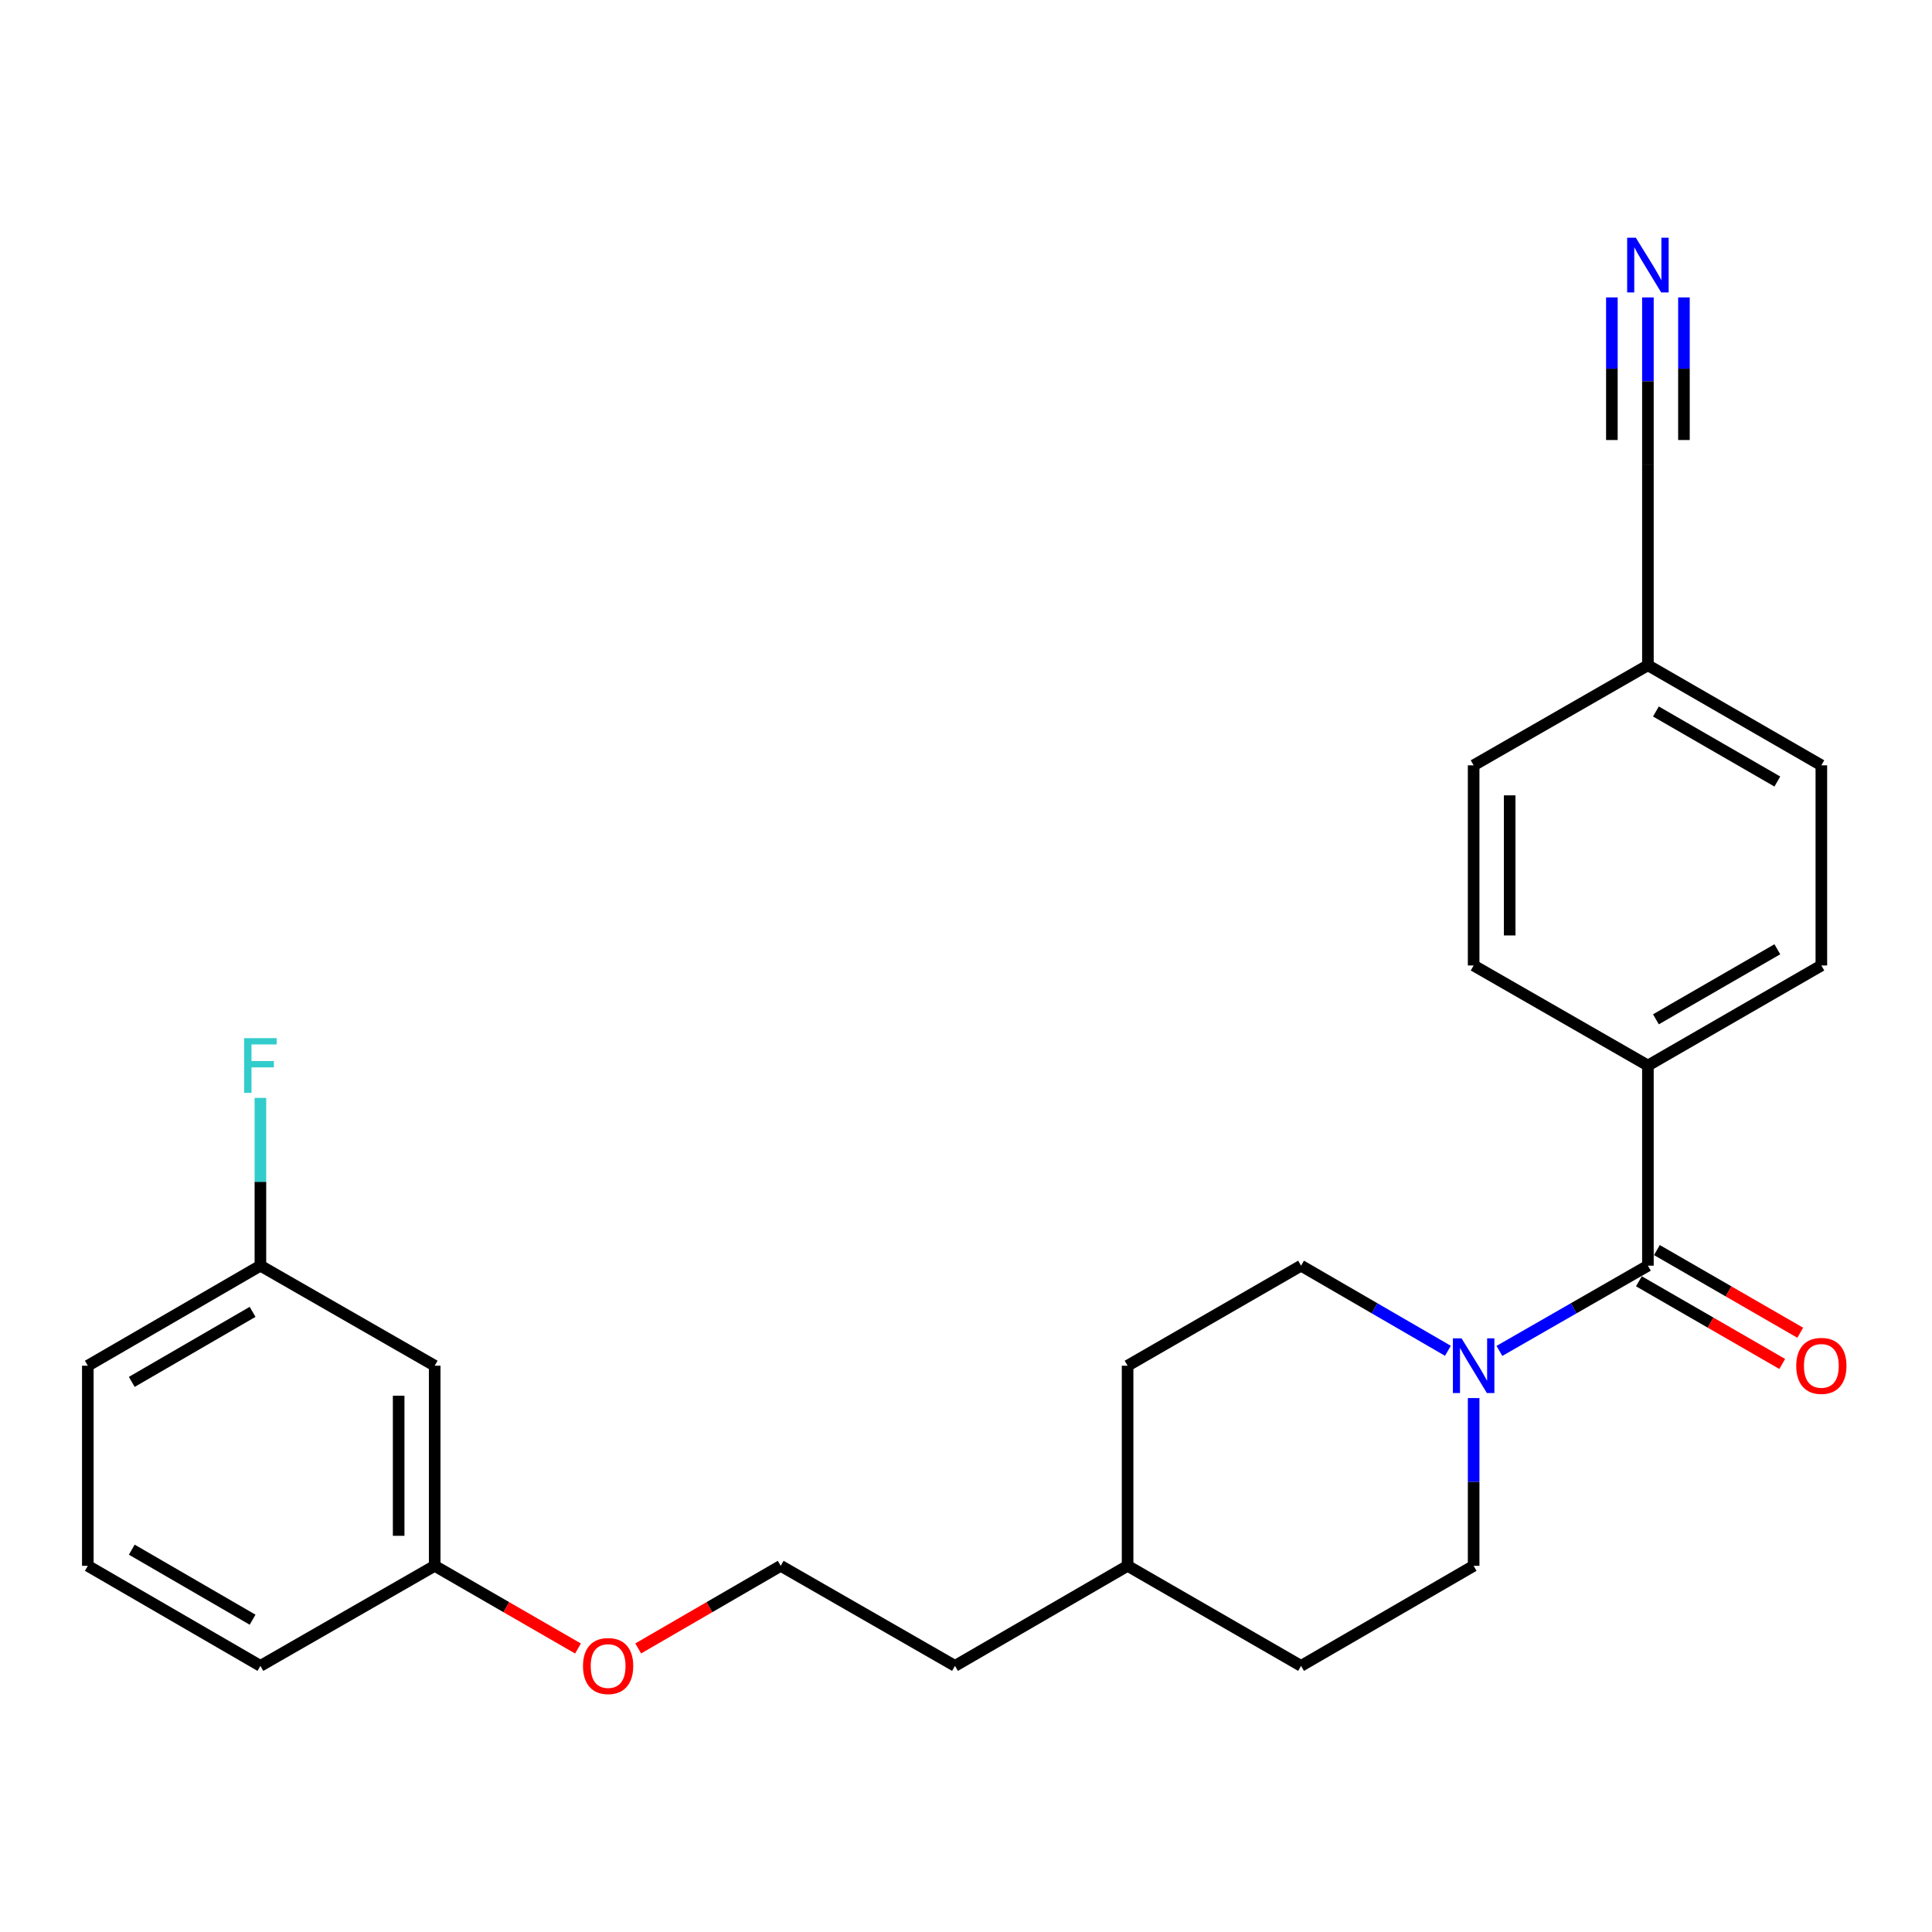 <?xml version='1.0' encoding='iso-8859-1'?>
<svg version='1.1' baseProfile='full'
              xmlns='http://www.w3.org/2000/svg'
                      xmlns:rdkit='http://www.rdkit.org/xml'
                      xmlns:xlink='http://www.w3.org/1999/xlink'
                  xml:space='preserve'
width='1000px' height='1000px' viewBox='0 0 1000 1000'>
<!-- END OF HEADER -->
<rect style='opacity:1.0;fill:#FFFFFF;stroke:none' width='1000' height='1000' x='0' y='0'> </rect>
<path class='bond-0' d='M 852.954,655.114 L 814.524,677.174' style='fill:none;fill-rule:evenodd;stroke:#000000;stroke-width:6px;stroke-linecap:butt;stroke-linejoin:miter;stroke-opacity:1' />
<path class='bond-0' d='M 814.524,677.174 L 776.094,699.234' style='fill:none;fill-rule:evenodd;stroke:#0000FF;stroke-width:6px;stroke-linecap:butt;stroke-linejoin:miter;stroke-opacity:1' />
<path class='bond-3' d='M 852.954,655.114 L 852.954,551.516' style='fill:none;fill-rule:evenodd;stroke:#000000;stroke-width:6px;stroke-linecap:butt;stroke-linejoin:miter;stroke-opacity:1' />
<path class='bond-4' d='M 848.295,663.192 L 885.387,684.585' style='fill:none;fill-rule:evenodd;stroke:#000000;stroke-width:6px;stroke-linecap:butt;stroke-linejoin:miter;stroke-opacity:1' />
<path class='bond-4' d='M 885.387,684.585 L 922.479,705.978' style='fill:none;fill-rule:evenodd;stroke:#FF0000;stroke-width:6px;stroke-linecap:butt;stroke-linejoin:miter;stroke-opacity:1' />
<path class='bond-4' d='M 857.613,647.035 L 894.705,668.428' style='fill:none;fill-rule:evenodd;stroke:#000000;stroke-width:6px;stroke-linecap:butt;stroke-linejoin:miter;stroke-opacity:1' />
<path class='bond-4' d='M 894.705,668.428 L 931.798,689.821' style='fill:none;fill-rule:evenodd;stroke:#FF0000;stroke-width:6px;stroke-linecap:butt;stroke-linejoin:miter;stroke-opacity:1' />
<path class='bond-5' d='M 762.754,723.641 L 762.754,767.055' style='fill:none;fill-rule:evenodd;stroke:#0000FF;stroke-width:6px;stroke-linecap:butt;stroke-linejoin:miter;stroke-opacity:1' />
<path class='bond-5' d='M 762.754,767.055 L 762.754,810.469' style='fill:none;fill-rule:evenodd;stroke:#000000;stroke-width:6px;stroke-linecap:butt;stroke-linejoin:miter;stroke-opacity:1' />
<path class='bond-6' d='M 749.433,699.171 L 711.429,677.142' style='fill:none;fill-rule:evenodd;stroke:#0000FF;stroke-width:6px;stroke-linecap:butt;stroke-linejoin:miter;stroke-opacity:1' />
<path class='bond-6' d='M 711.429,677.142 L 673.425,655.114' style='fill:none;fill-rule:evenodd;stroke:#000000;stroke-width:6px;stroke-linecap:butt;stroke-linejoin:miter;stroke-opacity:1' />
<path class='bond-1' d='M 852.954,153.946 L 852.954,197.36' style='fill:none;fill-rule:evenodd;stroke:#0000FF;stroke-width:6px;stroke-linecap:butt;stroke-linejoin:miter;stroke-opacity:1' />
<path class='bond-1' d='M 852.954,197.36 L 852.954,240.774' style='fill:none;fill-rule:evenodd;stroke:#000000;stroke-width:6px;stroke-linecap:butt;stroke-linejoin:miter;stroke-opacity:1' />
<path class='bond-1' d='M 834.303,153.946 L 834.303,190.848' style='fill:none;fill-rule:evenodd;stroke:#0000FF;stroke-width:6px;stroke-linecap:butt;stroke-linejoin:miter;stroke-opacity:1' />
<path class='bond-1' d='M 834.303,190.848 L 834.303,227.75' style='fill:none;fill-rule:evenodd;stroke:#000000;stroke-width:6px;stroke-linecap:butt;stroke-linejoin:miter;stroke-opacity:1' />
<path class='bond-1' d='M 871.605,153.946 L 871.605,190.848' style='fill:none;fill-rule:evenodd;stroke:#0000FF;stroke-width:6px;stroke-linecap:butt;stroke-linejoin:miter;stroke-opacity:1' />
<path class='bond-1' d='M 871.605,190.848 L 871.605,227.75' style='fill:none;fill-rule:evenodd;stroke:#000000;stroke-width:6px;stroke-linecap:butt;stroke-linejoin:miter;stroke-opacity:1' />
<path class='bond-2' d='M 852.954,240.774 L 852.954,344.341' style='fill:none;fill-rule:evenodd;stroke:#000000;stroke-width:6px;stroke-linecap:butt;stroke-linejoin:miter;stroke-opacity:1' />
<path class='bond-8' d='M 852.954,551.516 L 942.729,499.727' style='fill:none;fill-rule:evenodd;stroke:#000000;stroke-width:6px;stroke-linecap:butt;stroke-linejoin:miter;stroke-opacity:1' />
<path class='bond-8' d='M 857.101,527.592 L 919.943,491.34' style='fill:none;fill-rule:evenodd;stroke:#000000;stroke-width:6px;stroke-linecap:butt;stroke-linejoin:miter;stroke-opacity:1' />
<path class='bond-9' d='M 852.954,551.516 L 762.754,499.727' style='fill:none;fill-rule:evenodd;stroke:#000000;stroke-width:6px;stroke-linecap:butt;stroke-linejoin:miter;stroke-opacity:1' />
<path class='bond-15' d='M 762.754,810.469 L 673.425,862.258' style='fill:none;fill-rule:evenodd;stroke:#000000;stroke-width:6px;stroke-linecap:butt;stroke-linejoin:miter;stroke-opacity:1' />
<path class='bond-16' d='M 673.425,655.114 L 583.639,706.892' style='fill:none;fill-rule:evenodd;stroke:#000000;stroke-width:6px;stroke-linecap:butt;stroke-linejoin:miter;stroke-opacity:1' />
<path class='bond-7' d='M 224.994,706.892 L 224.994,810.469' style='fill:none;fill-rule:evenodd;stroke:#000000;stroke-width:6px;stroke-linecap:butt;stroke-linejoin:miter;stroke-opacity:1' />
<path class='bond-7' d='M 206.343,722.429 L 206.343,794.932' style='fill:none;fill-rule:evenodd;stroke:#000000;stroke-width:6px;stroke-linecap:butt;stroke-linejoin:miter;stroke-opacity:1' />
<path class='bond-11' d='M 224.994,706.892 L 134.784,655.114' style='fill:none;fill-rule:evenodd;stroke:#000000;stroke-width:6px;stroke-linecap:butt;stroke-linejoin:miter;stroke-opacity:1' />
<path class='bond-13' d='M 942.729,499.727 L 942.729,396.129' style='fill:none;fill-rule:evenodd;stroke:#000000;stroke-width:6px;stroke-linecap:butt;stroke-linejoin:miter;stroke-opacity:1' />
<path class='bond-14' d='M 762.754,499.727 L 762.754,396.129' style='fill:none;fill-rule:evenodd;stroke:#000000;stroke-width:6px;stroke-linecap:butt;stroke-linejoin:miter;stroke-opacity:1' />
<path class='bond-14' d='M 781.405,484.188 L 781.405,411.669' style='fill:none;fill-rule:evenodd;stroke:#000000;stroke-width:6px;stroke-linecap:butt;stroke-linejoin:miter;stroke-opacity:1' />
<path class='bond-10' d='M 852.954,344.341 L 762.754,396.129' style='fill:none;fill-rule:evenodd;stroke:#000000;stroke-width:6px;stroke-linecap:butt;stroke-linejoin:miter;stroke-opacity:1' />
<path class='bond-25' d='M 852.954,344.341 L 942.729,396.129' style='fill:none;fill-rule:evenodd;stroke:#000000;stroke-width:6px;stroke-linecap:butt;stroke-linejoin:miter;stroke-opacity:1' />
<path class='bond-25' d='M 857.101,368.265 L 919.943,404.517' style='fill:none;fill-rule:evenodd;stroke:#000000;stroke-width:6px;stroke-linecap:butt;stroke-linejoin:miter;stroke-opacity:1' />
<path class='bond-17' d='M 134.784,655.114 L 134.784,611.69' style='fill:none;fill-rule:evenodd;stroke:#000000;stroke-width:6px;stroke-linecap:butt;stroke-linejoin:miter;stroke-opacity:1' />
<path class='bond-17' d='M 134.784,611.69 L 134.784,568.266' style='fill:none;fill-rule:evenodd;stroke:#33CCCC;stroke-width:6px;stroke-linecap:butt;stroke-linejoin:miter;stroke-opacity:1' />
<path class='bond-27' d='M 134.784,655.114 L 45.455,706.892' style='fill:none;fill-rule:evenodd;stroke:#000000;stroke-width:6px;stroke-linecap:butt;stroke-linejoin:miter;stroke-opacity:1' />
<path class='bond-27' d='M 130.738,679.017 L 68.207,715.262' style='fill:none;fill-rule:evenodd;stroke:#000000;stroke-width:6px;stroke-linecap:butt;stroke-linejoin:miter;stroke-opacity:1' />
<path class='bond-12' d='M 224.994,810.469 L 262.081,831.866' style='fill:none;fill-rule:evenodd;stroke:#000000;stroke-width:6px;stroke-linecap:butt;stroke-linejoin:miter;stroke-opacity:1' />
<path class='bond-12' d='M 262.081,831.866 L 299.168,853.263' style='fill:none;fill-rule:evenodd;stroke:#FF0000;stroke-width:6px;stroke-linecap:butt;stroke-linejoin:miter;stroke-opacity:1' />
<path class='bond-23' d='M 224.994,810.469 L 134.784,862.258' style='fill:none;fill-rule:evenodd;stroke:#000000;stroke-width:6px;stroke-linecap:butt;stroke-linejoin:miter;stroke-opacity:1' />
<path class='bond-26' d='M 673.425,862.258 L 583.639,810.469' style='fill:none;fill-rule:evenodd;stroke:#000000;stroke-width:6px;stroke-linecap:butt;stroke-linejoin:miter;stroke-opacity:1' />
<path class='bond-19' d='M 583.639,706.892 L 583.639,810.469' style='fill:none;fill-rule:evenodd;stroke:#000000;stroke-width:6px;stroke-linecap:butt;stroke-linejoin:miter;stroke-opacity:1' />
<path class='bond-18' d='M 330.341,853.225 L 367.22,831.847' style='fill:none;fill-rule:evenodd;stroke:#FF0000;stroke-width:6px;stroke-linecap:butt;stroke-linejoin:miter;stroke-opacity:1' />
<path class='bond-18' d='M 367.22,831.847 L 404.099,810.469' style='fill:none;fill-rule:evenodd;stroke:#000000;stroke-width:6px;stroke-linecap:butt;stroke-linejoin:miter;stroke-opacity:1' />
<path class='bond-24' d='M 583.639,810.469 L 494.299,862.258' style='fill:none;fill-rule:evenodd;stroke:#000000;stroke-width:6px;stroke-linecap:butt;stroke-linejoin:miter;stroke-opacity:1' />
<path class='bond-20' d='M 404.099,810.469 L 494.299,862.258' style='fill:none;fill-rule:evenodd;stroke:#000000;stroke-width:6px;stroke-linecap:butt;stroke-linejoin:miter;stroke-opacity:1' />
<path class='bond-21' d='M 45.455,810.469 L 134.784,862.258' style='fill:none;fill-rule:evenodd;stroke:#000000;stroke-width:6px;stroke-linecap:butt;stroke-linejoin:miter;stroke-opacity:1' />
<path class='bond-21' d='M 68.209,802.102 L 130.739,838.354' style='fill:none;fill-rule:evenodd;stroke:#000000;stroke-width:6px;stroke-linecap:butt;stroke-linejoin:miter;stroke-opacity:1' />
<path class='bond-22' d='M 45.455,810.469 L 45.455,706.892' style='fill:none;fill-rule:evenodd;stroke:#000000;stroke-width:6px;stroke-linecap:butt;stroke-linejoin:miter;stroke-opacity:1' />
<path  class='atom-1' d='M 756.494 692.732
L 765.774 707.732
Q 766.694 709.212, 768.174 711.892
Q 769.654 714.572, 769.734 714.732
L 769.734 692.732
L 773.494 692.732
L 773.494 721.052
L 769.614 721.052
L 759.654 704.652
Q 758.494 702.732, 757.254 700.532
Q 756.054 698.332, 755.694 697.652
L 755.694 721.052
L 752.014 721.052
L 752.014 692.732
L 756.494 692.732
' fill='#0000FF'/>
<path  class='atom-2' d='M 846.694 123.037
L 855.974 138.037
Q 856.894 139.517, 858.374 142.197
Q 859.854 144.877, 859.934 145.037
L 859.934 123.037
L 863.694 123.037
L 863.694 151.357
L 859.814 151.357
L 849.854 134.957
Q 848.694 133.037, 847.454 130.837
Q 846.254 128.637, 845.894 127.957
L 845.894 151.357
L 842.214 151.357
L 842.214 123.037
L 846.694 123.037
' fill='#0000FF'/>
<path  class='atom-5' d='M 929.729 706.972
Q 929.729 700.172, 933.089 696.372
Q 936.449 692.572, 942.729 692.572
Q 949.009 692.572, 952.369 696.372
Q 955.729 700.172, 955.729 706.972
Q 955.729 713.852, 952.329 717.772
Q 948.929 721.652, 942.729 721.652
Q 936.489 721.652, 933.089 717.772
Q 929.729 713.892, 929.729 706.972
M 942.729 718.452
Q 947.049 718.452, 949.369 715.572
Q 951.729 712.652, 951.729 706.972
Q 951.729 701.412, 949.369 698.612
Q 947.049 695.772, 942.729 695.772
Q 938.409 695.772, 936.049 698.572
Q 933.729 701.372, 933.729 706.972
Q 933.729 712.692, 936.049 715.572
Q 938.409 718.452, 942.729 718.452
' fill='#FF0000'/>
<path  class='atom-18' d='M 126.364 537.356
L 143.204 537.356
L 143.204 540.596
L 130.164 540.596
L 130.164 549.196
L 141.764 549.196
L 141.764 552.476
L 130.164 552.476
L 130.164 565.676
L 126.364 565.676
L 126.364 537.356
' fill='#33CCCC'/>
<path  class='atom-19' d='M 301.759 862.338
Q 301.759 855.538, 305.119 851.738
Q 308.479 847.938, 314.759 847.938
Q 321.039 847.938, 324.399 851.738
Q 327.759 855.538, 327.759 862.338
Q 327.759 869.218, 324.359 873.138
Q 320.959 877.018, 314.759 877.018
Q 308.519 877.018, 305.119 873.138
Q 301.759 869.258, 301.759 862.338
M 314.759 873.818
Q 319.079 873.818, 321.399 870.938
Q 323.759 868.018, 323.759 862.338
Q 323.759 856.778, 321.399 853.978
Q 319.079 851.138, 314.759 851.138
Q 310.439 851.138, 308.079 853.938
Q 305.759 856.738, 305.759 862.338
Q 305.759 868.058, 308.079 870.938
Q 310.439 873.818, 314.759 873.818
' fill='#FF0000'/>
</svg>
